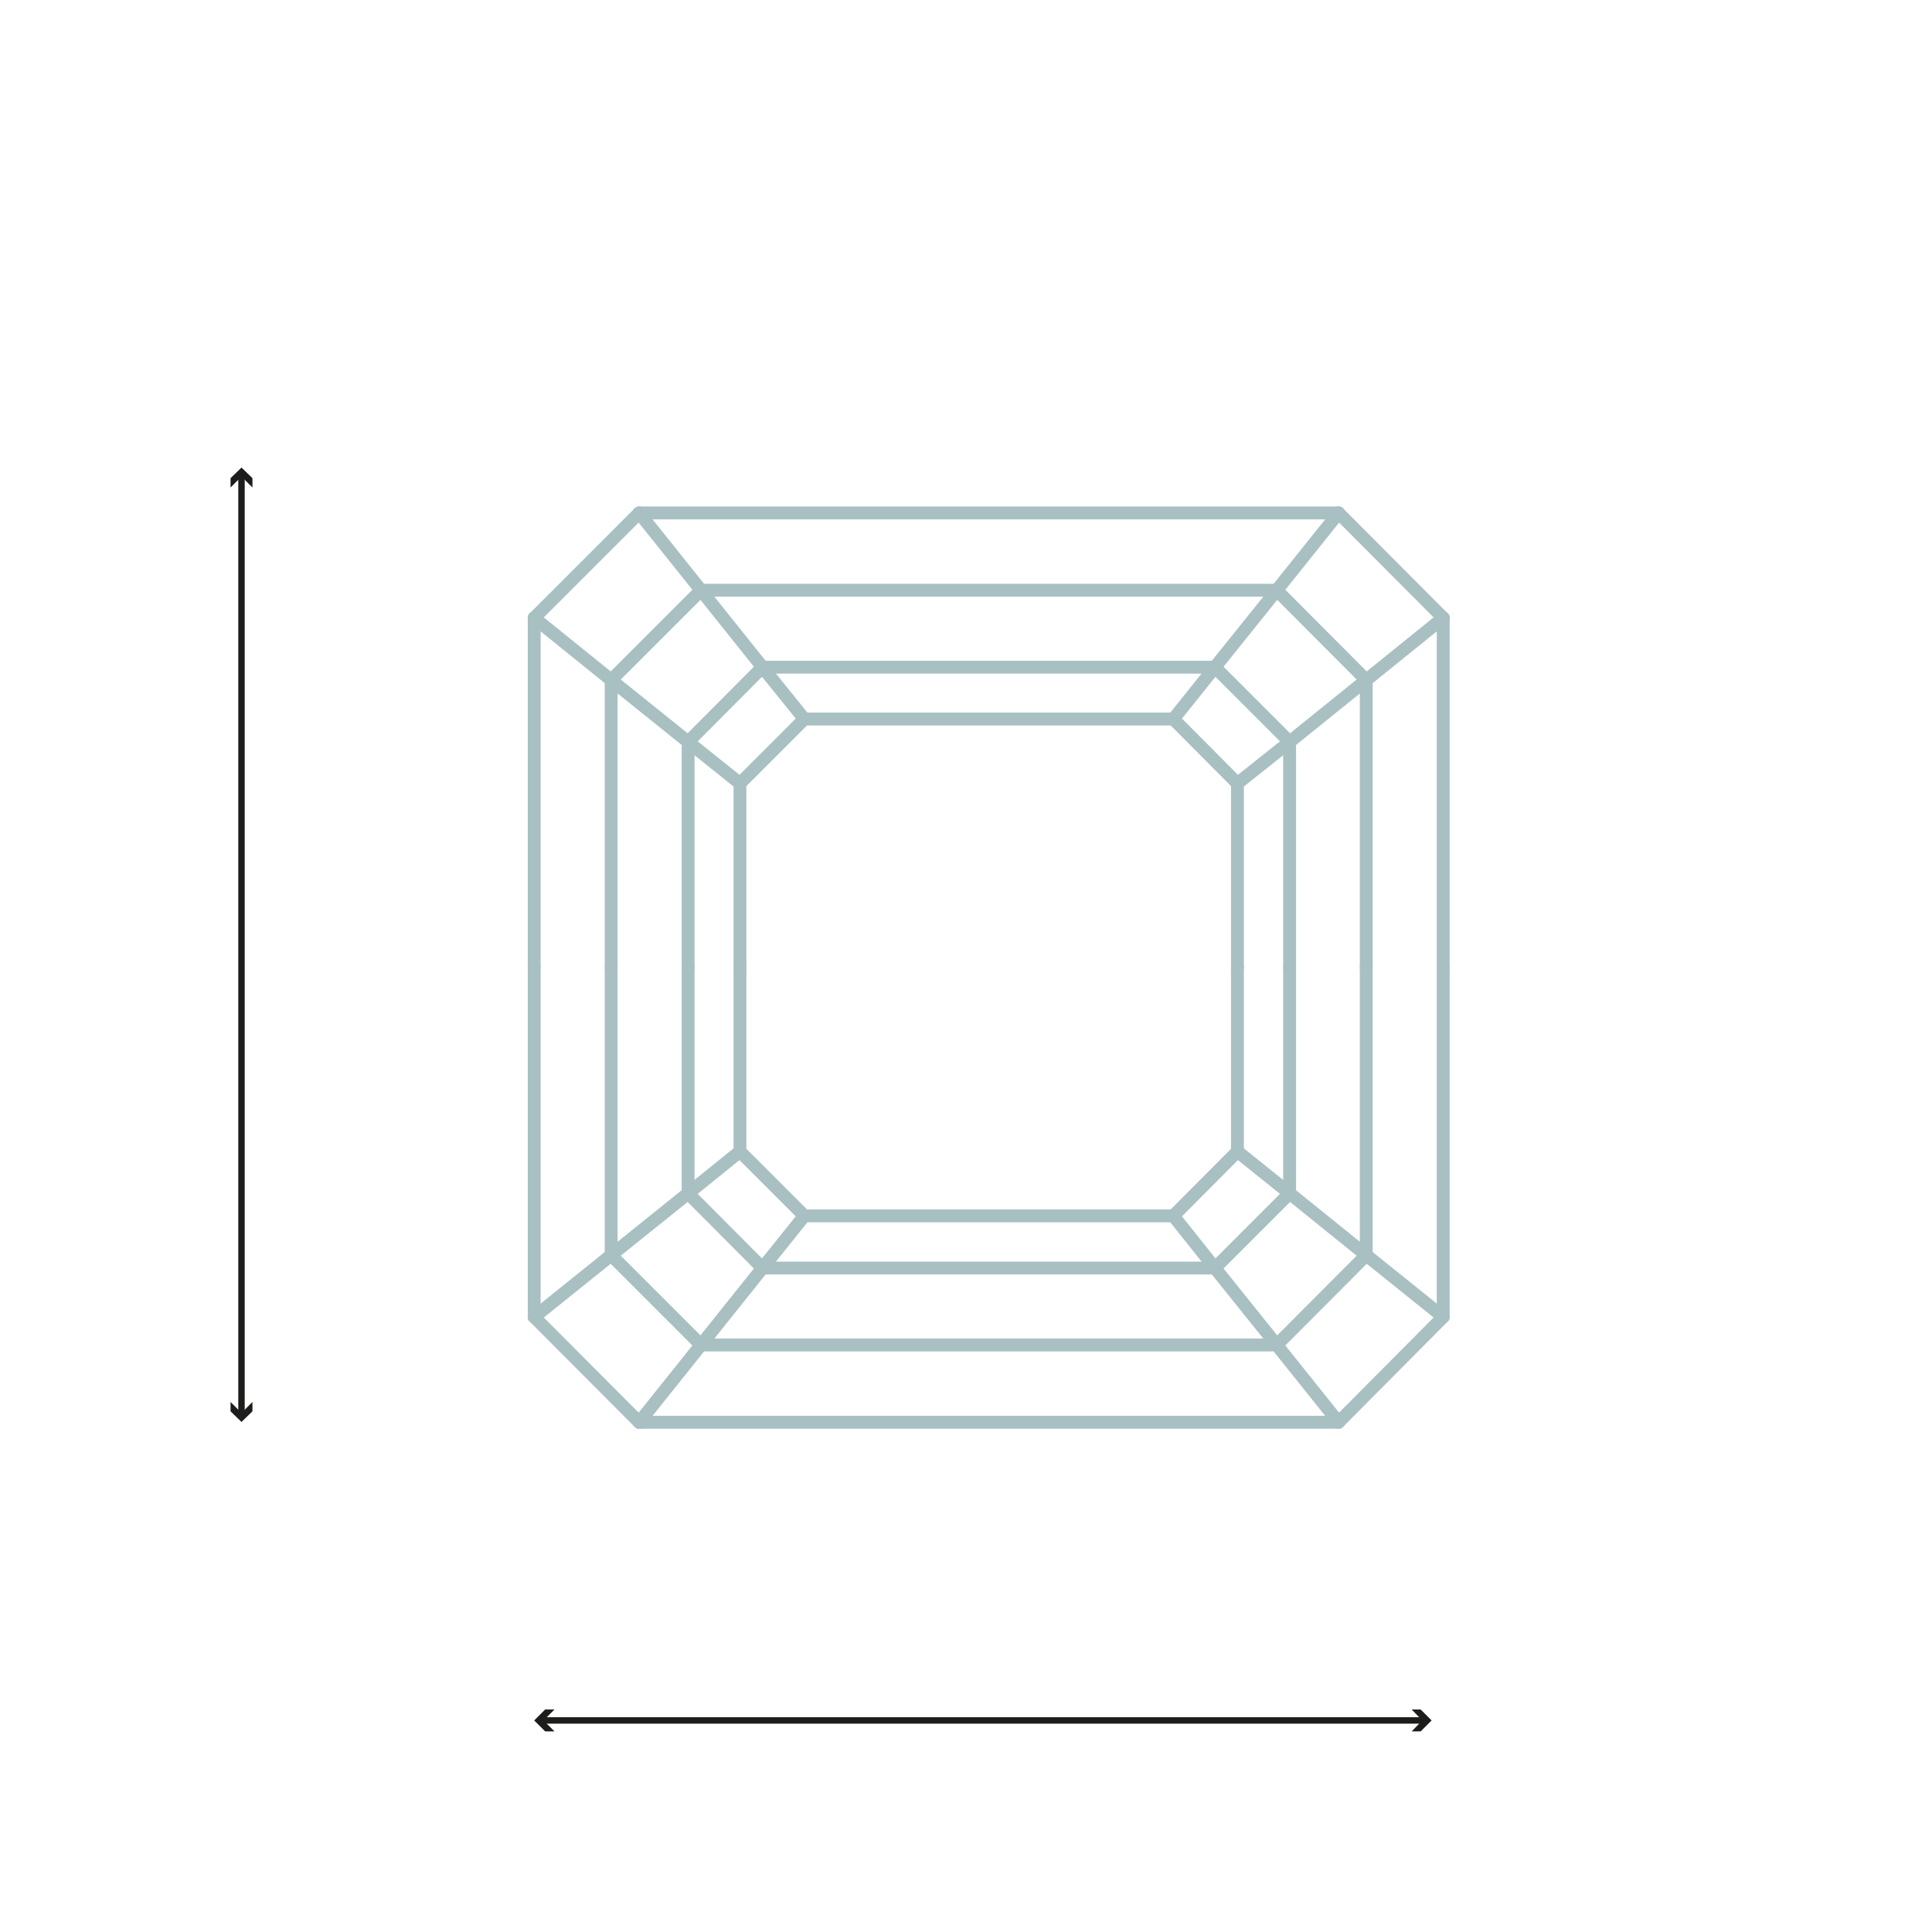 <svg xmlns="http://www.w3.org/2000/svg" viewBox="0 0 60 60"><defs><style>.cls-1,.cls-2{fill:none;stroke-linecap:round;stroke-linejoin:round;}.cls-1{stroke:#a9c0c2;stroke-width:0.4px;}.cls-2{stroke:#1d1d1b;stroke-width:0.2px;}.cls-3{fill:#1d1d1b;}</style></defs><title>asscher_top</title><g id="Lager_1" data-name="Lager 1"><line class="cls-1" x1="19.85" y1="44.17" x2="16.59" y2="40.9"/><line class="cls-1" x1="41.57" y1="44.17" x2="19.85" y2="44.17"/><line class="cls-1" x1="16.59" y1="40.9" x2="16.59" y2="30.05"/><line class="cls-1" x1="24.98" y1="37.76" x2="23.68" y2="39.38"/><line class="cls-1" x1="22.98" y1="35.76" x2="24.98" y2="37.76"/><polyline class="cls-1" points="24.98 37.76 30.71 37.76 36.44 37.76"/><line class="cls-1" x1="36.44" y1="37.76" x2="38.43" y2="35.76"/><line class="cls-1" x1="38.43" y1="35.76" x2="38.43" y2="30.05"/><line class="cls-1" x1="44.82" y1="40.9" x2="42.43" y2="38.98"/><line class="cls-1" x1="42.43" y1="38.98" x2="42.43" y2="30.05"/><line class="cls-1" x1="42.43" y1="38.98" x2="40.05" y2="37.06"/><line class="cls-1" x1="40.05" y1="37.06" x2="40.05" y2="30.05"/><line class="cls-1" x1="40.05" y1="37.06" x2="38.43" y2="35.76"/><line class="cls-1" x1="41.57" y1="44.17" x2="39.65" y2="41.77"/><line class="cls-1" x1="39.65" y1="41.77" x2="42.43" y2="38.98"/><line class="cls-1" x1="37.73" y1="39.38" x2="40.05" y2="37.06"/><line class="cls-1" x1="39.65" y1="41.77" x2="37.73" y2="39.38"/><line class="cls-1" x1="37.73" y1="39.38" x2="36.44" y2="37.76"/><line class="cls-1" x1="22.98" y1="30.05" x2="22.98" y2="35.76"/><line class="cls-1" x1="44.82" y1="40.9" x2="41.57" y2="44.17"/><line class="cls-1" x1="44.82" y1="30.05" x2="44.82" y2="40.9"/><line class="cls-1" x1="23.68" y1="39.38" x2="37.73" y2="39.38"/><line class="cls-1" x1="21.77" y1="41.77" x2="23.68" y2="39.38"/><line class="cls-1" x1="19.85" y1="44.17" x2="21.77" y2="41.77"/><line class="cls-1" x1="18.98" y1="38.98" x2="21.77" y2="41.77"/><line class="cls-1" x1="21.77" y1="41.77" x2="39.65" y2="41.77"/><line class="cls-1" x1="16.59" y1="40.9" x2="18.98" y2="38.98"/><line class="cls-1" x1="21.37" y1="37.06" x2="23.68" y2="39.38"/><line class="cls-1" x1="18.98" y1="38.98" x2="21.37" y2="37.06"/><line class="cls-1" x1="21.37" y1="37.06" x2="22.98" y2="35.76"/><line class="cls-1" x1="18.98" y1="30.05" x2="18.98" y2="38.98"/><line class="cls-1" x1="21.37" y1="30.05" x2="21.37" y2="37.06"/><line class="cls-1" x1="22.98" y1="30.05" x2="22.98" y2="24.33"/><line class="cls-1" x1="21.37" y1="23.04" x2="22.98" y2="24.33"/><line class="cls-1" x1="21.37" y1="30.05" x2="21.37" y2="23.04"/><line class="cls-1" x1="18.98" y1="21.12" x2="21.37" y2="23.04"/><line class="cls-1" x1="18.98" y1="30.05" x2="18.98" y2="21.12"/><line class="cls-1" x1="16.59" y1="19.19" x2="18.98" y2="21.12"/><line class="cls-1" x1="16.59" y1="19.19" x2="16.59" y2="30.05"/><line class="cls-1" x1="22.98" y1="24.33" x2="24.98" y2="22.33"/><line class="cls-1" x1="24.98" y1="22.33" x2="23.68" y2="20.72"/><line class="cls-1" x1="21.37" y1="23.04" x2="23.68" y2="20.72"/><line class="cls-1" x1="21.77" y1="18.33" x2="23.68" y2="20.72"/><line class="cls-1" x1="18.98" y1="21.12" x2="21.77" y2="18.33"/><line class="cls-1" x1="19.85" y1="15.93" x2="21.77" y2="18.33"/><line class="cls-1" x1="19.85" y1="15.93" x2="16.59" y2="19.19"/><line class="cls-1" x1="23.68" y1="20.72" x2="37.73" y2="20.72"/><line class="cls-1" x1="37.73" y1="20.72" x2="36.44" y2="22.33"/><polyline class="cls-1" points="24.98 22.33 30.71 22.33 36.44 22.33"/><line class="cls-1" x1="39.65" y1="18.33" x2="37.73" y2="20.72"/><line class="cls-1" x1="21.77" y1="18.33" x2="39.65" y2="18.33"/><line class="cls-1" x1="41.57" y1="15.93" x2="39.65" y2="18.33"/><line class="cls-1" x1="41.57" y1="15.93" x2="19.85" y2="15.93"/><line class="cls-1" x1="36.44" y1="22.33" x2="38.43" y2="24.33"/><line class="cls-1" x1="40.05" y1="23.04" x2="38.43" y2="24.33"/><line class="cls-1" x1="37.73" y1="20.72" x2="40.05" y2="23.04"/><line class="cls-1" x1="42.43" y1="21.12" x2="40.05" y2="23.04"/><line class="cls-1" x1="39.65" y1="18.33" x2="42.43" y2="21.12"/><line class="cls-1" x1="44.82" y1="19.19" x2="42.43" y2="21.12"/><line class="cls-1" x1="44.82" y1="19.19" x2="41.57" y2="15.93"/><line class="cls-1" x1="40.05" y1="23.04" x2="40.05" y2="30.05"/><line class="cls-1" x1="38.43" y1="24.33" x2="38.43" y2="30.05"/><line class="cls-1" x1="42.43" y1="21.12" x2="42.43" y2="30.05"/><line class="cls-1" x1="44.82" y1="30.05" x2="44.82" y2="19.19"/></g><g id="pilar-2" data-name="pilar"><line class="cls-2" x1="7.5" y1="14.74" x2="7.5" y2="43.94"/><polygon class="cls-3" points="7.16 15.14 7.5 14.8 7.84 15.14 7.84 14.85 7.5 14.52 7.16 14.85 7.16 15.14"/><polygon class="cls-3" points="7.16 43.54 7.5 43.88 7.84 43.54 7.84 43.83 7.5 44.16 7.16 43.83 7.16 43.54"/><line class="cls-2" x1="16.82" y1="53.43" x2="44.23" y2="53.43"/><polygon class="cls-3" points="17.22 53.77 16.88 53.43 17.22 53.09 16.93 53.09 16.59 53.43 16.93 53.77 17.22 53.77"/><polygon class="cls-3" points="43.84 53.77 44.17 53.43 43.84 53.09 44.12 53.09 44.46 53.43 44.12 53.77 43.84 53.77"/></g></svg>